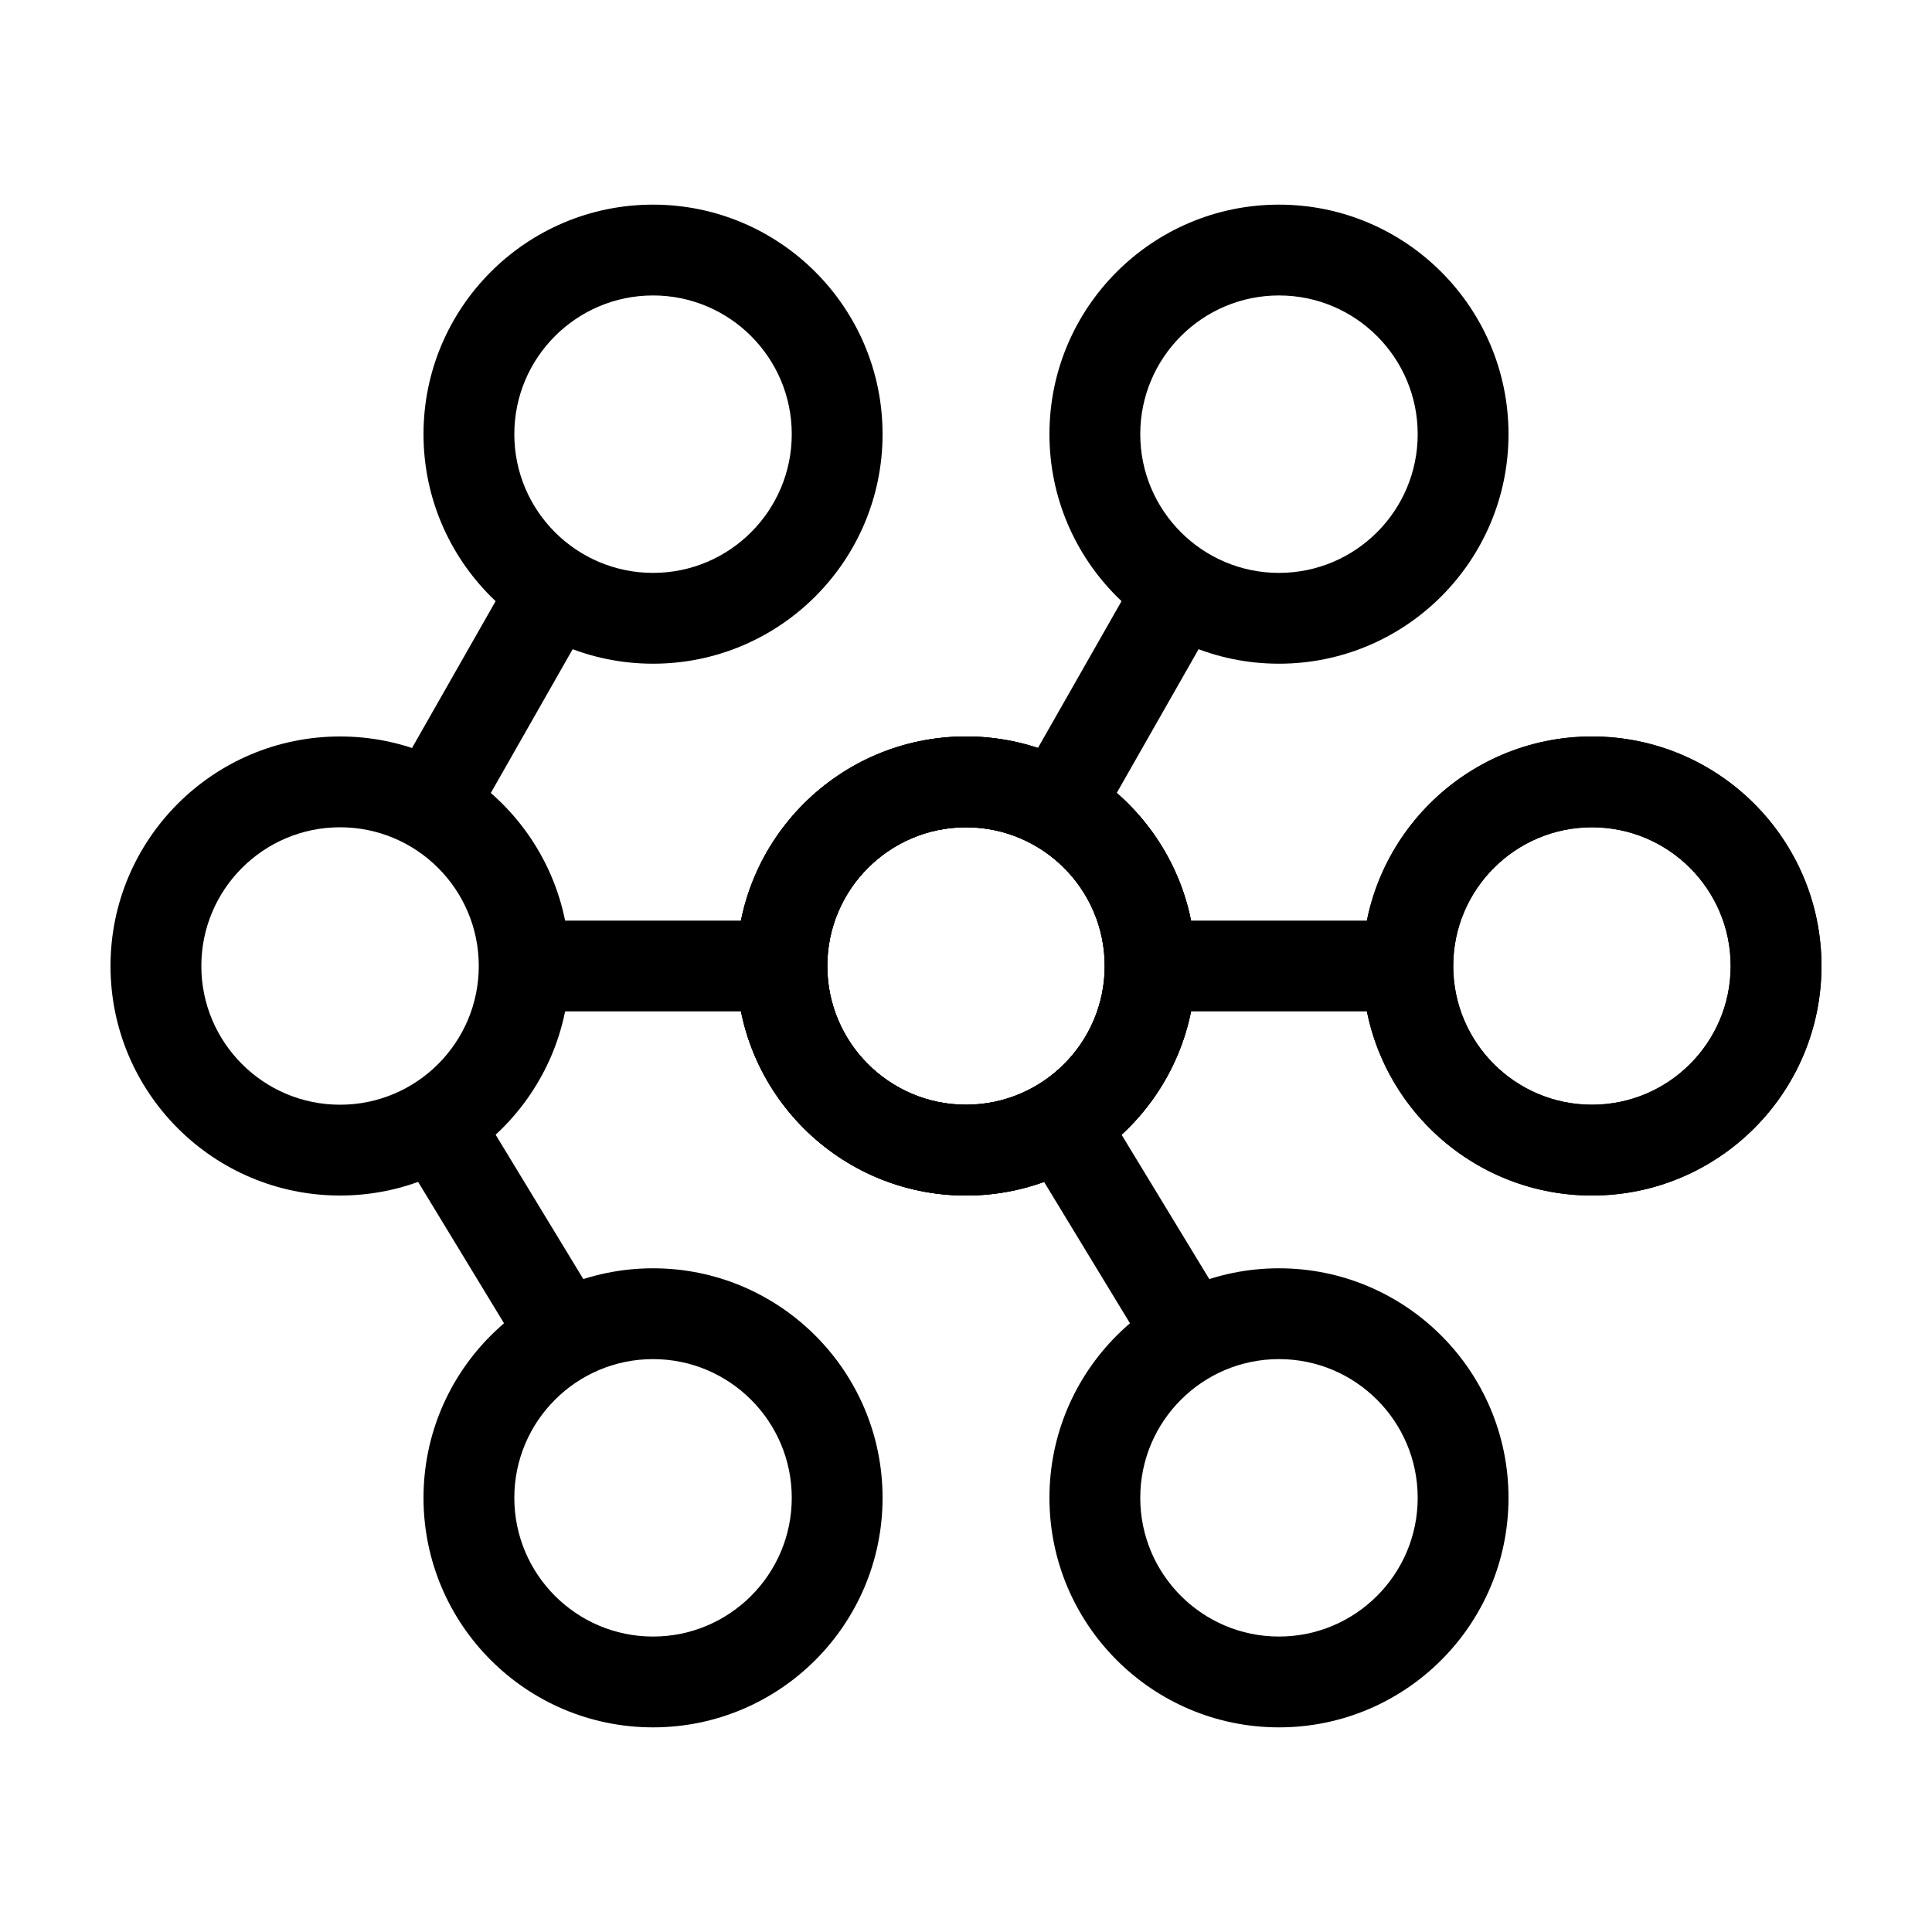<?xml version="1.0" encoding="UTF-8"?>
<!-- Uploaded to: SVG Repo, www.svgrepo.com, Generator: SVG Repo Mixer Tools -->
<svg fill="#000000" width="800px" height="800px" version="1.1" viewBox="144 144 512 512" xmlns="http://www.w3.org/2000/svg">
 <g>
  <path d="m626.71 400c0 33.574-27.258 60.828-60.828 60.828-33.574 0-60.836-27.258-60.836-60.828 0-33.574 27.262-60.828 60.836-60.828 33.574 0 60.828 27.258 60.828 60.828zm-24.066 0c0 20.289-16.473 36.762-36.762 36.762-20.293 0-36.762-16.473-36.762-36.762s16.469-36.762 36.762-36.762c20.289 0 36.762 16.473 36.762 36.762z" fill-rule="evenodd"/>
  <path d="m543.77 259.06c0 33.574-27.258 60.828-60.828 60.828-33.574 0-60.828-27.258-60.828-60.828 0-33.574 27.258-60.828 60.828-60.828 33.574 0 60.828 27.258 60.828 60.828zm-24.066 0c0 20.289-16.473 36.762-36.762 36.762-20.289 0-36.762-16.473-36.762-36.762 0-20.289 16.473-36.762 36.762-36.762 20.289 0 36.762 16.473 36.762 36.762z" fill-rule="evenodd"/>
  <path d="m543.77 540.94c0 33.574-27.258 60.828-60.828 60.828-33.574 0-60.828-27.258-60.828-60.828 0-33.574 27.258-60.828 60.828-60.828 33.574 0 60.828 27.258 60.828 60.828zm-24.066 0c0 20.289-16.473 36.762-36.762 36.762-20.289 0-36.762-16.473-36.762-36.762s16.473-36.762 36.762-36.762c20.289 0 36.762 16.473 36.762 36.762z" fill-rule="evenodd"/>
  <path d="m626.71 400c0 33.574-27.258 60.828-60.828 60.828-33.574 0-60.836-27.258-60.836-60.828 0-33.574 27.262-60.828 60.836-60.828 33.574 0 60.828 27.258 60.828 60.828zm-24.066 0c0 20.289-16.473 36.762-36.762 36.762-20.293 0-36.762-16.473-36.762-36.762s16.469-36.762 36.762-36.762c20.289 0 36.762 16.473 36.762 36.762z" fill-rule="evenodd"/>
  <path d="m460.83 400c0 33.574-27.258 60.828-60.828 60.828-33.574 0-60.828-27.258-60.828-60.828 0-33.574 27.258-60.828 60.828-60.828 33.574 0 60.828 27.258 60.828 60.828zm-24.066 0c0 20.289-16.473 36.762-36.762 36.762s-36.762-16.473-36.762-36.762 16.473-36.762 36.762-36.762 36.762 16.473 36.762 36.762z" fill-rule="evenodd"/>
  <path d="m432.47 430.3 41.07 67.598c-8.035 2.051-15.199 6.297-20.812 12.055l-40.797-67.152c7.977-2.223 15.047-6.613 20.539-12.5z"/>
  <path d="m469.52 302.21-37.918 66.582c-5.648-5.719-12.836-9.914-20.887-11.914l37.922-66.594c5.644 5.723 12.832 9.926 20.883 11.926z"/>
  <path d="m441.52 412.02v-24.047h82.332v24.047h-82.332z"/>
  <path d="m460.83 400c0 33.574-27.258 60.828-60.828 60.828-33.574 0-60.828-27.258-60.828-60.828 0-33.574 27.258-60.828 60.828-60.828 33.574 0 60.828 27.258 60.828 60.828zm-24.066 0c0 20.289-16.473 36.762-36.762 36.762s-36.762-16.473-36.762-36.762 16.473-36.762 36.762-36.762 36.762 16.473 36.762 36.762z" fill-rule="evenodd"/>
  <path d="m377.89 259.06c0 33.574-27.258 60.828-60.828 60.828-33.574 0-60.828-27.258-60.828-60.828 0-33.574 27.258-60.828 60.828-60.828 33.574 0 60.828 27.258 60.828 60.828zm-24.066 0c0 20.289-16.473 36.762-36.762 36.762-20.289 0-36.762-16.473-36.762-36.762 0-20.289 16.473-36.762 36.762-36.762 20.289 0 36.762 16.473 36.762 36.762z" fill-rule="evenodd"/>
  <path d="m377.89 540.94c0 33.574-27.258 60.828-60.828 60.828-33.574 0-60.828-27.258-60.828-60.828 0-33.574 27.258-60.828 60.828-60.828 33.574 0 60.828 27.258 60.828 60.828zm-24.066 0c0 20.289-16.473 36.762-36.762 36.762-20.289 0-36.762-16.473-36.762-36.762s16.473-36.762 36.762-36.762c20.289 0 36.762 16.473 36.762 36.762z" fill-rule="evenodd"/>
  <path d="m460.83 400c0 33.574-27.258 60.828-60.828 60.828-33.574 0-60.828-27.258-60.828-60.828 0-33.574 27.258-60.828 60.828-60.828 33.574 0 60.828 27.258 60.828 60.828zm-24.066 0c0 20.289-16.473 36.762-36.762 36.762s-36.762-16.473-36.762-36.762 16.473-36.762 36.762-36.762 36.762 16.473 36.762 36.762z" fill-rule="evenodd"/>
  <path d="m294.95 400c0 33.574-27.262 60.828-60.836 60.828s-60.828-27.258-60.828-60.828c0-33.574 27.258-60.828 60.828-60.828 33.574 0 60.836 27.258 60.836 60.828zm-24.07 0c0 20.289-16.469 36.762-36.762 36.762-20.289 0-36.762-16.473-36.762-36.762s16.473-36.762 36.762-36.762c20.293 0 36.762 16.473 36.762 36.762z" fill-rule="evenodd"/>
  <path d="m266.59 430.3 41.07 67.598c-8.035 2.051-15.199 6.297-20.812 12.055l-40.797-67.152c7.977-2.223 15.047-6.613 20.539-12.5z"/>
  <path d="m303.64 302.21-37.91 66.582c-5.652-5.719-12.836-9.914-20.887-11.914l37.918-66.594c5.648 5.723 12.832 9.926 20.883 11.926z"/>
  <path d="m275.63 412.02v-24.047h82.332v24.047h-82.332z"/>
 </g>
</svg>